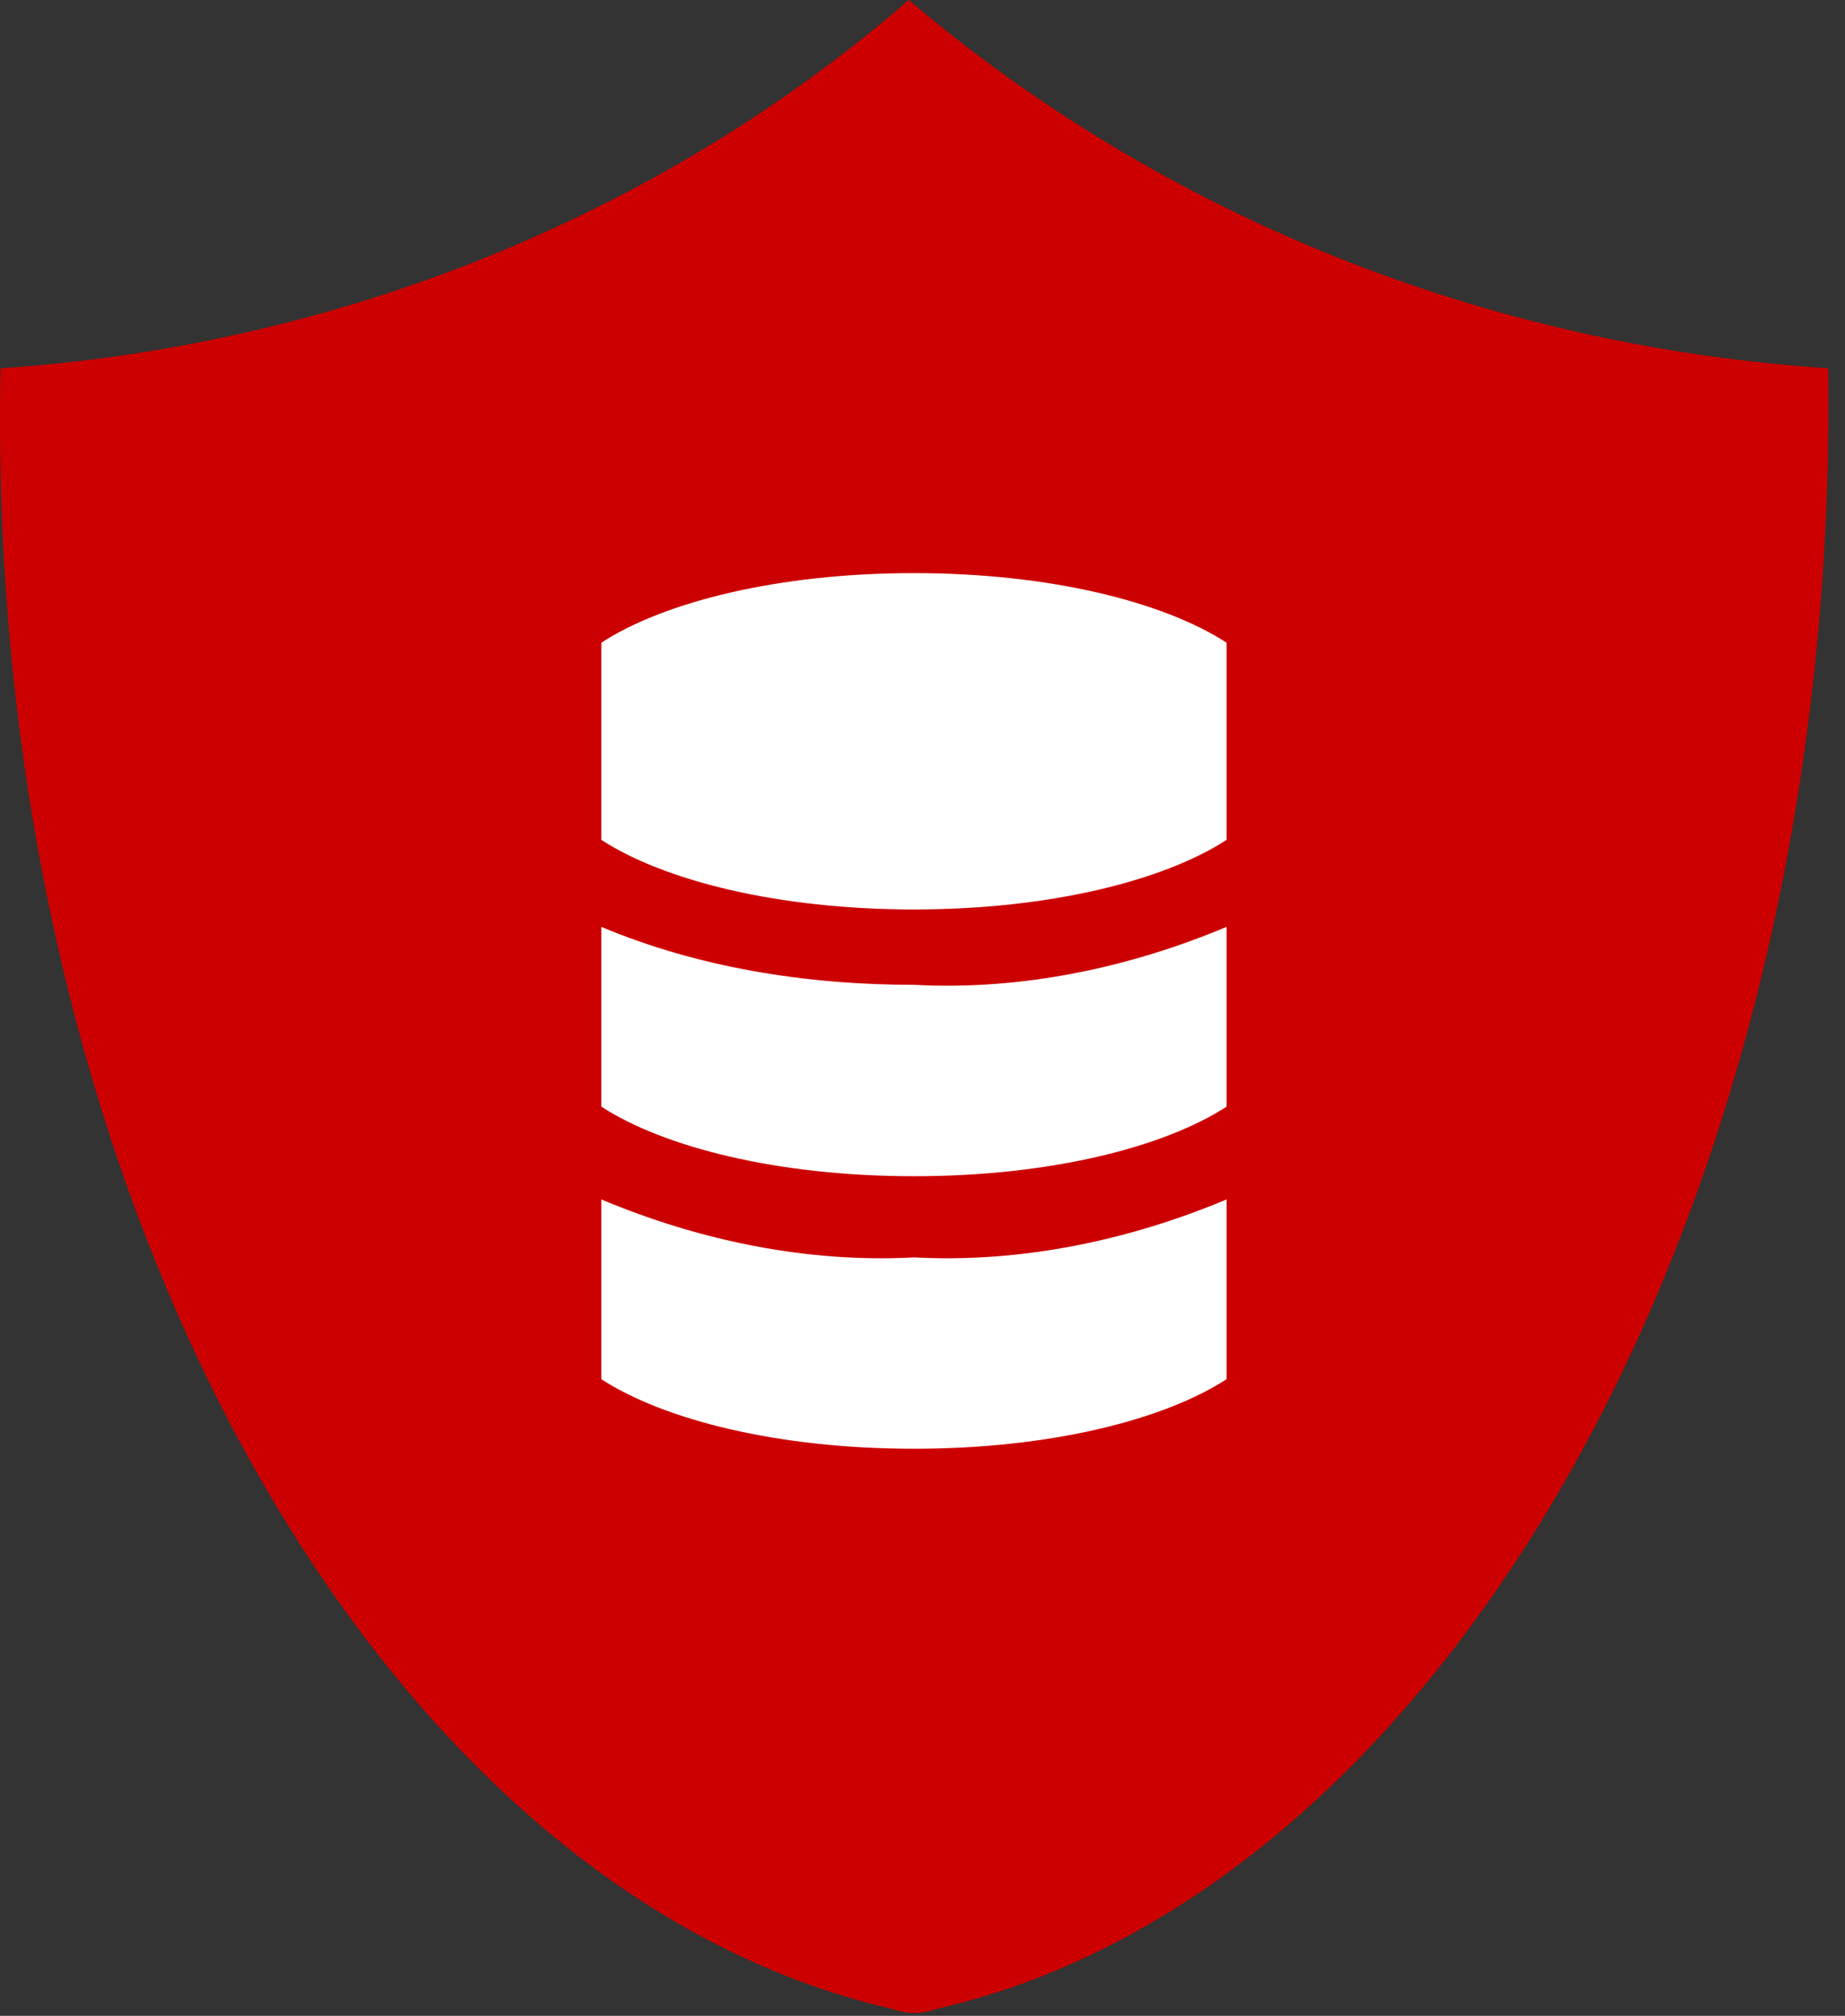 <svg width="65" height="71" viewBox="0 0 65 71" fill="none" xmlns="http://www.w3.org/2000/svg">
<rect x="0" y="0" width="65" height="71" fill="#333333" stroke="none"/>
<path d="M32.017 0C23.183 7.665 11.797 12.186 0.018 12.972C-0.571 42.256 13.367 66.627 31.428 70.755C32.017 70.951 32.41 70.951 32.999 70.755C51.06 66.627 64.802 42.256 64.409 12.972C52.434 12.186 41.048 7.665 32.017 0V0Z" fill="#CC0000"/>
<path d="M21.184 29.581C23.387 31.011 27.392 32.032 32.199 32.032C37.005 32.032 41.01 31.011 43.213 29.581V22.637C41.01 21.207 37.005 20.186 32.199 20.186C27.392 20.186 23.387 21.207 21.184 22.637V29.581ZM21.184 38.977C23.387 40.406 27.392 41.428 32.199 41.428C37.005 41.428 41.01 40.406 43.213 38.977V32.645C39.809 34.075 36.004 34.892 32.199 34.687C28.393 34.687 24.588 34.075 21.184 32.645V38.977ZM21.184 48.576C23.387 50.006 27.392 51.027 32.199 51.027C37.005 51.027 41.01 50.006 43.213 48.576V42.245C39.809 43.674 36.004 44.491 32.199 44.287C28.393 44.491 24.588 43.674 21.184 42.245V48.576Z" fill="white"/>
</svg>
